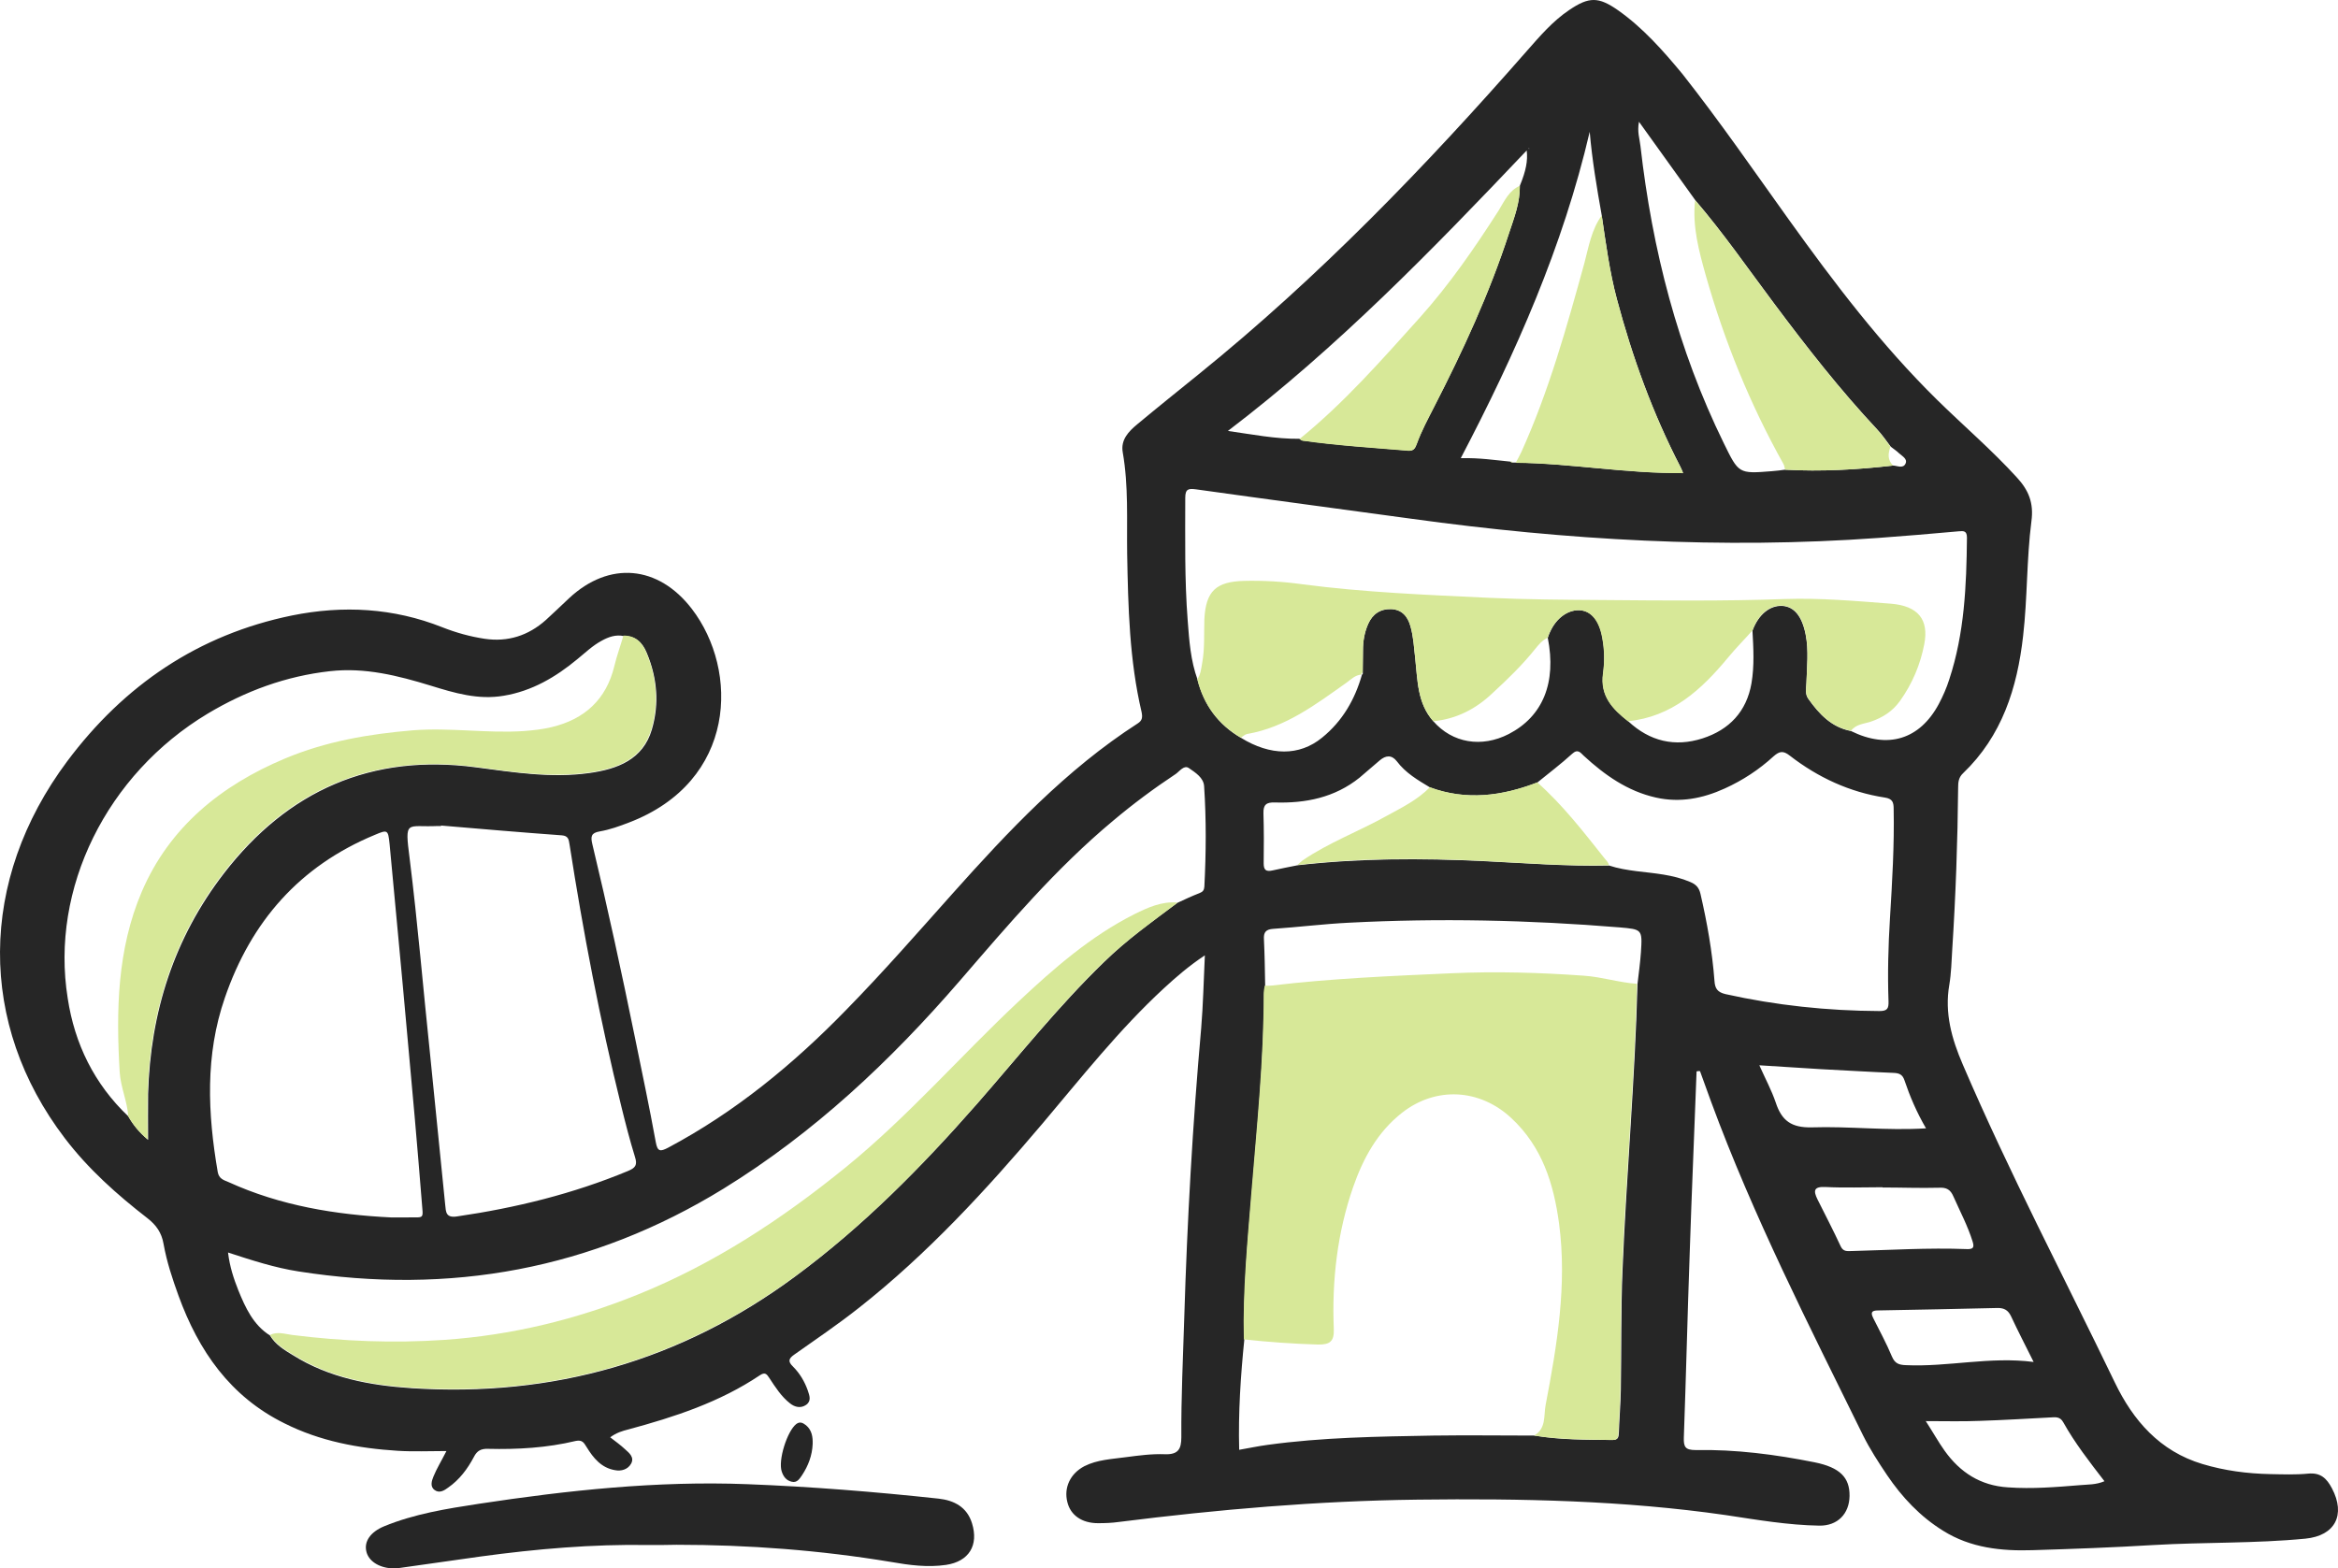<?xml version="1.0" encoding="UTF-8"?> <svg xmlns="http://www.w3.org/2000/svg" viewBox="0 0 190.959 128.131" fill="none"><path d="M138.57 87.528C138.39 92.459 138.17 97.411 138.01 102.342C137.83 107.374 137.71 112.426 137.529 117.458C137.509 118.2 137.649 118.46 138.491 118.46C141.774 118.4 145.017 118.821 148.221 119.463C150.283 119.884 151.084 120.705 151.064 122.209C151.044 123.672 150.083 124.655 148.601 124.635C146.018 124.594 143.496 124.154 140.953 123.773C132.604 122.57 124.215 122.409 115.807 122.51C107.618 122.61 99.49 123.312 91.381 124.334C90.82 124.414 90.26 124.434 89.679 124.434C88.378 124.434 87.437 123.793 87.177 122.71C86.876 121.527 87.417 120.385 88.558 119.783C89.619 119.242 90.8 119.202 91.962 119.041C93.023 118.901 94.084 118.761 95.145 118.801C96.226 118.841 96.487 118.38 96.487 117.418C96.466 114.15 96.626 110.882 96.727 107.595C96.967 99.716 97.407 91.858 98.108 83.999C98.268 82.075 98.308 80.15 98.408 78.045C97.107 78.908 96.066 79.81 95.045 80.752C91.401 84.12 88.338 88.009 85.154 91.778C80.55 97.21 75.745 102.442 70.139 106.853C68.437 108.196 66.635 109.419 64.873 110.662C64.413 110.983 64.333 111.223 64.773 111.644C65.314 112.185 65.714 112.847 65.975 113.589C66.115 114.01 66.295 114.451 65.834 114.772C65.394 115.072 64.913 114.952 64.533 114.651C63.812 114.09 63.332 113.328 62.831 112.566C62.631 112.266 62.491 112.065 62.07 112.346C58.787 114.551 55.103 115.754 51.319 116.776C50.839 116.896 50.358 117.037 49.838 117.418C50.278 117.758 50.698 118.059 51.059 118.4C51.399 118.701 51.84 119.062 51.539 119.583C51.279 120.044 50.739 120.204 50.238 120.104C49.117 119.923 48.456 119.102 47.915 118.22C47.695 117.879 47.575 117.598 47.015 117.718C44.672 118.28 42.27 118.42 39.867 118.36C39.307 118.34 38.966 118.5 38.706 119.021C38.185 120.004 37.525 120.886 36.604 121.527C36.283 121.768 35.883 122.009 35.503 121.728C35.102 121.447 35.262 120.966 35.402 120.625C35.663 119.984 36.023 119.402 36.464 118.54C35.062 118.54 33.761 118.601 32.479 118.52C29.276 118.32 26.133 117.738 23.23 116.275C18.805 114.09 16.222 110.361 14.581 105.851C14.08 104.467 13.62 103.084 13.359 101.621C13.199 100.699 12.759 100.077 12.038 99.516C9.555 97.591 7.213 95.506 5.291 92.981C-1.817 83.659 -1.776 71.931 5.491 62.188C10.136 55.974 16.202 51.844 23.85 50.28C28.015 49.438 32.139 49.659 36.123 51.242C37.244 51.684 38.386 52.004 39.587 52.185C41.489 52.465 43.15 51.924 44.572 50.661C45.213 50.08 45.833 49.478 46.474 48.877C49.758 45.81 53.762 46.171 56.505 49.739C60.369 54.771 60.188 63.832 51.359 67.2C50.578 67.501 49.798 67.781 48.977 67.922C48.276 68.042 48.236 68.343 48.376 68.944C49.637 74.196 50.779 79.469 51.86 84.761C52.44 87.608 53.041 90.435 53.561 93.301C53.702 94.103 53.942 94.083 54.563 93.762C60.068 90.835 64.813 86.926 69.138 82.476C72.121 79.429 74.944 76.201 77.787 73.014C82.372 67.882 87.077 62.87 92.923 59.101C93.303 58.86 93.323 58.6 93.243 58.179C92.242 53.929 92.142 49.579 92.062 45.249C92.022 42.482 92.182 39.695 91.701 36.949C91.521 35.927 92.182 35.245 92.883 34.664C94.544 33.281 96.246 31.917 97.928 30.554C107.718 22.636 116.427 13.614 124.716 4.152C125.777 2.949 126.818 1.727 128.159 0.824C129.781 -0.278 130.562 -0.278 132.164 0.844C134.206 2.288 135.828 4.132 137.409 6.037C140.473 9.926 143.235 13.935 146.078 17.904C149.802 23.097 153.646 28.168 158.211 32.659C160.373 34.784 162.696 36.769 164.738 39.014C165.699 40.056 166.119 41.099 165.919 42.582C165.519 45.69 165.599 48.857 165.239 51.964C164.758 56.214 163.517 60.123 160.333 63.171C159.973 63.511 159.933 63.892 159.933 64.353C159.893 68.764 159.733 73.174 159.452 77.564C159.392 78.527 159.372 79.509 159.212 80.451C158.812 82.756 159.412 84.882 160.313 86.966C164.097 95.787 168.562 104.287 172.726 112.927C174.228 116.055 176.41 118.56 179.894 119.603C181.696 120.144 183.538 120.385 185.419 120.425C186.461 120.445 187.502 120.485 188.523 120.385C189.544 120.284 190.044 120.786 190.465 121.587C191.606 123.753 190.725 125.457 188.303 125.697C184.178 126.098 180.034 125.978 175.909 126.218C172.606 126.419 169.303 126.539 166.019 126.639C163.457 126.72 160.954 126.459 158.712 125.056C156.83 123.893 155.348 122.309 154.127 120.505C153.426 119.463 152.725 118.38 152.165 117.257C147.76 108.296 143.215 99.395 139.752 89.993C139.451 89.172 139.151 88.33 138.851 87.508C138.731 87.487 138.65 87.508 138.57 87.528ZM111.162 55.112C111.322 55.132 111.322 55.031 111.302 54.911C111.302 54.31 111.322 53.708 111.322 53.127C111.322 52.385 111.442 51.664 111.742 50.982C112.103 50.16 112.744 49.739 113.624 49.759C114.505 49.799 114.986 50.36 115.206 51.183C115.446 52.025 115.486 52.886 115.586 53.748C115.787 55.553 115.747 57.437 117.068 58.921C118.63 60.705 121.012 61.106 123.235 59.963C126.017 58.52 127.138 55.773 126.418 52.105C126.478 51.944 126.518 51.784 126.598 51.644C127.118 50.461 128.119 49.759 129.121 49.859C130.022 49.96 130.642 50.741 130.882 52.125C131.063 53.087 131.063 54.069 130.942 55.011C130.682 56.856 131.723 57.918 132.985 58.921C134.747 60.564 136.789 61.046 139.051 60.324C141.233 59.622 142.655 58.139 143.055 55.813C143.295 54.39 143.215 52.967 143.135 51.523C143.616 50.22 144.537 49.458 145.558 49.499C146.539 49.559 147.179 50.34 147.48 51.844C147.74 53.167 147.58 54.51 147.54 55.833C147.52 56.254 147.42 56.716 147.7 57.096C148.581 58.339 149.602 59.422 151.184 59.722C154.187 61.206 156.79 60.424 158.351 57.517C158.692 56.876 158.992 56.194 159.212 55.493C160.453 51.724 160.614 47.835 160.653 43.926C160.653 43.364 160.393 43.364 159.973 43.404C157.791 43.605 155.588 43.785 153.406 43.946C140.653 44.868 127.959 44.126 115.306 42.382C109.44 41.58 103.554 40.798 97.688 39.976C97.067 39.896 96.807 39.936 96.807 40.678C96.807 44.026 96.747 47.354 97.007 50.701C97.127 52.325 97.247 53.969 97.808 55.513C98.328 57.598 99.51 59.201 101.371 60.284C103.754 61.747 106.116 61.787 107.979 60.264C109.64 58.921 110.661 57.156 111.242 55.112H111.162ZM123.555 37.791C123.635 37.791 123.715 37.791 123.795 37.791C128.32 37.851 132.824 38.693 137.469 38.633C137.349 38.353 137.309 38.232 137.249 38.132C134.987 33.762 133.325 29.171 132.064 24.44C131.463 22.195 131.163 19.889 130.822 17.584C130.422 15.338 130.042 13.093 129.841 10.768C127.659 20.13 123.815 28.83 119.31 37.43C120.852 37.39 122.093 37.591 123.355 37.711C123.414 37.751 123.475 37.771 123.555 37.791ZM116.808 64.333C115.807 63.732 114.806 63.15 114.085 62.188C113.664 61.647 113.184 61.707 112.703 62.108C112.143 62.569 111.602 63.07 111.042 63.531C109.02 65.155 106.637 65.636 104.114 65.556C103.434 65.536 103.173 65.737 103.193 66.438C103.234 67.801 103.234 69.165 103.213 70.528C103.213 71.069 103.394 71.229 103.934 71.109C104.615 70.949 105.296 70.829 105.976 70.688C111.022 70.107 116.067 70.107 121.132 70.347C124.556 70.508 127.979 70.789 131.423 70.708C132.144 70.949 132.904 71.069 133.665 71.169C135.147 71.35 136.648 71.45 138.05 72.051C138.53 72.252 138.771 72.512 138.891 73.034C139.431 75.379 139.852 77.745 140.032 80.13C140.072 80.732 140.252 81.053 140.933 81.213C145.077 82.135 149.262 82.576 153.506 82.596C154.147 82.596 154.267 82.396 154.247 81.794C154.167 79.529 154.227 77.264 154.367 74.998C154.547 72.031 154.727 69.064 154.667 66.098C154.667 65.556 154.587 65.255 153.947 65.155C151.064 64.714 148.481 63.511 146.178 61.727C145.638 61.306 145.338 61.366 144.857 61.787C143.676 62.87 142.334 63.752 140.873 64.413C139.071 65.235 137.209 65.596 135.247 65.155C132.924 64.634 131.063 63.311 129.361 61.747C129.081 61.487 128.88 61.146 128.4 61.587C127.499 62.409 126.518 63.15 125.557 63.932C122.674 65.035 119.771 65.416 116.808 64.333ZM124.135 15.178C124.636 13.955 124.796 13.133 124.696 12.291C116.988 20.41 109.22 28.409 100.29 35.205C102.273 35.486 104.174 35.867 106.136 35.847C106.217 35.887 106.297 35.987 106.397 35.987C109.26 36.388 112.163 36.568 115.046 36.809C115.506 36.849 115.606 36.548 115.727 36.227C116.107 35.185 116.627 34.223 117.128 33.24C119.491 28.65 121.653 23.959 123.255 19.027C123.675 17.784 124.155 16.521 124.135 15.178ZM154.427 36.488C154.067 36.007 153.726 35.506 153.326 35.085C150.283 31.837 147.56 28.349 144.897 24.781C142.775 21.954 140.773 19.047 138.47 16.361C136.969 14.276 135.467 12.171 133.865 9.946C133.705 10.768 133.925 11.349 133.986 11.93C134.947 20.39 137.029 28.529 140.793 36.207C142.014 38.693 141.994 38.713 144.717 38.493C145.077 38.473 145.438 38.412 145.798 38.373C148.761 38.533 151.684 38.373 154.627 38.032C154.968 38.052 155.428 38.292 155.628 37.891C155.829 37.49 155.368 37.27 155.108 37.029C154.907 36.829 154.647 36.668 154.427 36.488ZM10.476 91.196C10.877 91.898 11.377 92.519 12.098 93.121C12.098 91.778 12.078 90.575 12.098 89.372C12.278 82.696 14.22 76.622 18.305 71.33C23.51 64.594 30.337 61.547 38.886 62.69C41.949 63.09 45.033 63.592 48.156 63.15C50.438 62.83 52.52 62.048 53.241 59.602C53.862 57.497 53.681 55.372 52.821 53.328C52.48 52.505 51.92 51.944 50.959 51.964C50.298 51.824 49.717 52.024 49.137 52.345C48.396 52.746 47.795 53.328 47.155 53.849C45.393 55.312 43.451 56.455 41.148 56.836C39.066 57.196 37.124 56.615 35.182 56.014C32.5 55.192 29.797 54.51 26.954 54.831C23.35 55.232 20.046 56.455 16.963 58.299C8.715 63.251 4.09 72.593 5.531 81.554C6.092 85.262 7.693 88.55 10.476 91.196ZM96.166 73.755C96.767 73.475 97.367 73.194 97.988 72.954C98.248 72.853 98.348 72.713 98.368 72.432C98.509 69.686 98.529 66.959 98.348 64.233C98.308 63.531 97.628 63.11 97.107 62.75C96.707 62.469 96.346 63.01 96.026 63.231C94.244 64.413 92.542 65.676 90.9 67.06C86.236 70.949 82.332 75.56 78.387 80.13C72.722 86.686 66.475 92.559 59.087 97.11C48.356 103.705 36.764 105.811 24.371 103.866C22.449 103.565 20.587 102.964 18.625 102.322C18.765 103.485 19.085 104.447 19.466 105.41C20.046 106.833 20.687 108.236 22.048 109.098C22.489 109.84 23.21 110.281 23.91 110.702C26.873 112.566 30.237 113.188 33.641 113.408C45.153 114.15 55.604 111.183 64.913 104.307C70.459 100.217 75.244 95.366 79.769 90.214C83.192 86.305 86.436 82.215 90.18 78.587C92.042 76.763 94.124 75.279 96.166 73.755ZM125.337 117.277C127.439 117.638 129.561 117.618 131.703 117.638C132.204 117.638 132.204 117.358 132.224 117.017C132.264 115.854 132.364 114.691 132.384 113.529C132.444 110.261 132.384 106.993 132.524 103.726C132.844 95.927 133.545 88.169 133.746 80.371C133.846 79.509 133.966 78.647 134.026 77.785C134.146 75.92 134.126 75.92 132.264 75.76C124.916 75.159 117.549 74.998 110.181 75.379C108.119 75.48 106.056 75.74 103.994 75.88C103.394 75.92 103.193 76.161 103.234 76.742C103.294 78.005 103.314 79.268 103.334 80.531C103.314 80.752 103.254 80.992 103.254 81.213C103.234 86.605 102.693 91.978 102.253 97.351C101.912 101.36 101.532 105.369 101.632 109.419C101.331 112.406 101.131 115.393 101.211 118.44C102.012 118.3 102.773 118.139 103.514 118.039C108.019 117.418 112.543 117.358 117.068 117.277C119.811 117.237 122.574 117.277 125.337 117.277ZM36.023 67.441C36.023 67.461 36.023 67.461 36.023 67.481C35.923 67.481 35.823 67.481 35.723 67.481C33.2 67.601 33.04 66.879 33.46 70.147C34.121 75.439 34.562 80.772 35.122 86.084C35.543 90.194 35.943 94.323 36.363 98.433C36.423 98.994 36.403 99.516 37.324 99.375C42.129 98.674 46.794 97.531 51.279 95.667C51.9 95.406 52.08 95.186 51.86 94.504C51.439 93.141 51.079 91.738 50.739 90.354C48.997 83.298 47.635 76.161 46.514 68.964C46.454 68.583 46.414 68.283 45.893 68.242C42.59 68.002 39.307 67.721 36.023 67.441ZM31.939 99.456C32.439 99.456 32.8 99.456 33.16 99.456C34.742 99.415 34.562 99.716 34.441 98.072C34.081 93.542 33.681 89.031 33.26 84.501C32.8 79.308 32.299 74.136 31.819 68.944C31.698 67.781 31.658 67.761 30.617 68.202C24.471 70.748 20.507 75.279 18.365 81.513C16.743 86.204 16.963 90.956 17.784 95.747C17.884 96.308 18.285 96.409 18.665 96.569C22.929 98.513 27.454 99.235 31.939 99.456ZM157.29 116.095C157.911 117.057 158.331 117.819 158.832 118.52C160.093 120.284 161.755 121.367 163.997 121.507C165.979 121.648 167.921 121.487 169.883 121.327C170.524 121.267 171.185 121.307 171.885 121.006C170.644 119.402 169.463 117.879 168.522 116.195C168.262 115.714 167.881 115.774 167.501 115.794C165.579 115.894 163.637 116.014 161.715 116.075C160.293 116.135 158.912 116.095 157.29 116.095ZM153.766 97.01V96.99C152.205 96.99 150.643 97.05 149.081 96.97C148.14 96.93 148.1 97.271 148.441 97.972C149.081 99.255 149.742 100.518 150.343 101.821C150.563 102.282 150.903 102.202 151.244 102.202C154.367 102.122 157.49 101.921 160.633 102.042C161.154 102.062 161.274 101.921 161.114 101.42C160.714 100.137 160.093 98.974 159.552 97.752C159.312 97.19 158.992 96.99 158.351 97.03C156.83 97.07 155.308 97.01 153.766 97.01ZM157.31 92.178C156.529 90.835 155.989 89.553 155.548 88.249C155.388 87.768 155.108 87.668 154.667 87.648C152.705 87.568 150.743 87.447 148.781 87.347C147.139 87.247 145.498 87.147 143.696 87.027C144.196 88.149 144.697 89.071 145.037 90.074C145.518 91.537 146.299 92.138 147.98 92.098C151.024 91.998 154.087 92.379 157.31 92.178ZM166.099 111.263C165.418 109.9 164.818 108.737 164.257 107.535C164.017 107.033 163.697 106.853 163.176 106.853C159.913 106.933 156.649 106.993 153.386 107.054C152.825 107.054 152.785 107.254 153.006 107.695C153.526 108.737 154.087 109.76 154.527 110.822C154.768 111.384 155.088 111.504 155.668 111.524C159.112 111.684 162.496 110.802 166.099 111.263ZM124.836 12.131L124.896 12.171V12.111L124.836 12.131Z" fill="#262626"></path><path d="M52.981 126.218C48.376 126.138 43.791 126.539 39.226 127.16C37.044 127.461 34.882 127.782 32.7 128.083C32.479 128.123 32.239 128.143 31.999 128.123C30.918 128.063 30.077 127.501 29.917 126.72C29.737 125.918 30.257 125.156 31.358 124.695C33.841 123.672 36.484 123.251 39.106 122.85C46.374 121.748 53.661 120.966 61.009 121.247C66.235 121.447 71.46 121.868 76.666 122.429C77.907 122.57 78.968 123.091 79.388 124.434C79.949 126.238 79.148 127.561 77.266 127.842C75.765 128.063 74.263 127.862 72.782 127.602C66.976 126.639 61.129 126.198 55.263 126.198C54.523 126.218 53.742 126.218 52.981 126.218Z" fill="#262626"></path><path d="M66.375 117.979C66.335 118.901 66.015 119.743 65.514 120.505C65.314 120.786 65.114 121.166 64.653 121.046C64.233 120.946 63.992 120.645 63.852 120.224C63.532 119.302 64.293 116.916 65.034 116.335C65.354 116.095 65.594 116.255 65.834 116.435C66.315 116.836 66.395 117.398 66.375 117.979Z" fill="#262626"></path><path d="M101.592 109.419C101.492 105.39 101.892 101.38 102.212 97.351C102.653 91.978 103.213 86.605 103.213 81.213C103.213 80.992 103.254 80.752 103.294 80.531C103.494 80.531 103.694 80.531 103.894 80.511C108.759 79.93 113.664 79.729 118.55 79.509C122.173 79.348 125.777 79.449 129.381 79.709C130.842 79.81 132.244 80.271 133.705 80.371C133.505 88.169 132.804 95.947 132.484 103.726C132.344 106.993 132.404 110.261 132.344 113.529C132.324 114.691 132.244 115.854 132.184 117.017C132.164 117.378 132.164 117.658 131.663 117.638C129.541 117.598 127.419 117.618 125.297 117.277C126.298 116.716 126.077 115.654 126.238 114.792C127.178 109.88 128 104.968 127.339 99.957C126.898 96.689 125.957 93.682 123.435 91.337C120.872 88.951 117.308 88.73 114.525 90.895C112.503 92.479 111.342 94.624 110.521 96.97C109.22 100.719 108.779 104.608 108.939 108.557C108.98 109.599 108.619 109.86 107.618 109.84C105.636 109.78 103.614 109.639 101.592 109.419Z" fill="#D7E898"></path><path d="M117.068 58.921C115.747 57.437 115.787 55.553 115.586 53.748C115.486 52.886 115.446 52.025 115.206 51.183C114.986 50.36 114.505 49.799 113.624 49.759C112.744 49.719 112.103 50.16 111.742 50.982C111.442 51.664 111.322 52.385 111.322 53.127C111.322 53.728 111.302 54.33 111.302 54.911C111.262 54.971 111.202 55.031 111.162 55.112L111.202 55.112C110.701 55.132 110.361 55.493 110.001 55.753C107.478 57.537 105.015 59.422 101.852 59.963C101.672 60.003 101.512 60.164 101.351 60.264C99.49 59.181 98.308 57.577 97.788 55.493C98.068 55.092 98.108 54.631 98.188 54.169C98.408 52.987 98.328 51.784 98.368 50.581C98.489 48.276 99.329 47.514 101.612 47.454C103.213 47.414 104.815 47.514 106.397 47.734C111.442 48.396 116.527 48.596 121.593 48.837C124.656 48.977 127.719 48.997 130.782 49.017C135.788 49.057 140.773 49.118 145.778 48.937C148.661 48.837 151.564 49.097 154.447 49.318C156.669 49.499 157.55 50.621 157.17 52.606C156.85 54.29 156.189 55.854 155.188 57.257C154.587 58.099 153.786 58.62 152.785 58.961C152.225 59.141 151.584 59.161 151.184 59.702C149.582 59.402 148.581 58.319 147.7 57.076C147.42 56.695 147.52 56.254 147.54 55.813C147.58 54.49 147.74 53.147 147.48 51.824C147.2 50.32 146.559 49.539 145.558 49.478C144.537 49.418 143.616 50.18 143.135 51.503C142.475 52.245 141.774 52.947 141.133 53.728C138.971 56.335 136.568 58.56 132.965 58.921C131.703 57.938 130.662 56.856 130.922 55.011C131.063 54.069 131.043 53.087 130.862 52.125C130.622 50.761 130.002 49.96 129.101 49.859C128.119 49.759 127.098 50.481 126.578 51.644C126.518 51.804 126.458 51.964 126.398 52.105C125.957 52.305 125.657 52.686 125.377 53.027C124.336 54.33 123.134 55.493 121.913 56.615C120.572 57.898 118.97 58.74 117.068 58.921Z" fill="#D7E898"></path><path d="M22.048 109.058C22.649 108.757 23.27 108.978 23.87 109.058C28.015 109.579 32.139 109.74 36.303 109.459C41.769 109.078 46.995 107.815 52.06 105.77C58.326 103.244 63.892 99.576 69.118 95.326C74.183 91.196 78.447 86.265 83.192 81.814C86.076 79.108 89.079 76.482 92.662 74.677C93.764 74.136 94.885 73.615 96.186 73.735C94.144 75.279 92.062 76.742 90.2 78.547C86.436 82.175 83.213 86.265 79.789 90.174C75.264 95.326 70.479 100.197 64.933 104.267C55.624 111.123 45.173 114.11 33.661 113.368C30.257 113.148 26.913 112.526 23.93 110.662C23.23 110.241 22.509 109.8 22.048 109.058Z" fill="#D7E898"></path><path d="M10.476 91.196C10.396 89.973 9.856 88.831 9.776 87.588C9.475 82.556 9.575 77.544 11.577 72.853C13.84 67.561 18.064 64.153 23.27 61.968C26.613 60.564 30.117 59.963 33.721 59.662C36.764 59.422 39.767 59.923 42.79 59.722C43.551 59.662 44.312 59.582 45.053 59.402C47.735 58.76 49.517 57.156 50.178 54.41C50.378 53.568 50.678 52.766 50.919 51.924C51.88 51.904 52.44 52.465 52.781 53.287C53.641 55.332 53.822 57.457 53.201 59.562C52.48 62.028 50.398 62.79 48.116 63.11C44.993 63.551 41.929 63.07 38.846 62.649C30.277 61.527 23.47 64.554 18.265 71.289C14.18 76.582 12.238 82.676 12.058 89.332C12.018 90.535 12.058 91.737 12.058 93.081C11.377 92.519 10.877 91.898 10.476 91.196Z" fill="#D7E898"></path><path d="M138.45 16.361C140.753 19.047 142.775 21.954 144.877 24.781C147.54 28.329 150.263 31.837 153.306 35.085C153.706 35.526 154.047 36.027 154.407 36.488C154.207 37.049 154.147 37.571 154.627 38.032C151.684 38.373 148.761 38.533 145.798 38.373C145.758 38.212 145.738 38.032 145.658 37.891C142.935 33.02 140.853 27.888 139.331 22.535C138.771 20.531 138.21 18.506 138.45 16.361Z" fill="#D7E898"></path><path d="M130.822 17.604C131.163 19.909 131.463 22.215 132.064 24.46C133.325 29.191 134.987 33.782 137.249 38.152C137.309 38.272 137.349 38.393 137.469 38.653C132.824 38.693 128.32 37.851 123.795 37.811C123.955 37.51 124.115 37.23 124.256 36.929C126.498 31.977 127.959 26.745 129.401 21.513C129.761 20.15 129.982 18.766 130.822 17.604Z" fill="#D7E898"></path><path d="M124.135 15.178C124.155 16.541 123.675 17.784 123.255 19.047C121.653 23.979 119.491 28.65 117.128 33.26C116.627 34.243 116.107 35.205 115.727 36.247C115.606 36.548 115.506 36.849 115.046 36.829C112.163 36.588 109.26 36.408 106.397 36.007C106.297 35.987 106.217 35.907 106.136 35.867C109.78 32.92 112.844 29.411 115.967 25.943C118.389 23.237 120.452 20.25 122.413 17.183C122.874 16.421 123.255 15.559 124.135 15.178Z" fill="#D7E898"></path><path d="M125.557 63.912C127.639 65.757 129.321 67.942 131.043 70.107C131.183 70.287 131.383 70.448 131.403 70.688C127.959 70.768 124.536 70.508 121.112 70.327C116.047 70.087 111.002 70.067 105.956 70.668C106.096 70.548 106.237 70.408 106.397 70.287C108.539 68.824 110.982 67.922 113.244 66.659C114.485 65.977 115.767 65.356 116.788 64.313C119.771 65.416 122.674 65.035 125.557 63.912Z" fill="#D7E898"></path><path d="M123.355 37.731C123.435 37.671 123.515 37.691 123.555 37.791C123.475 37.771 123.415 37.751 123.355 37.731Z" fill="#D7E898"></path></svg> 